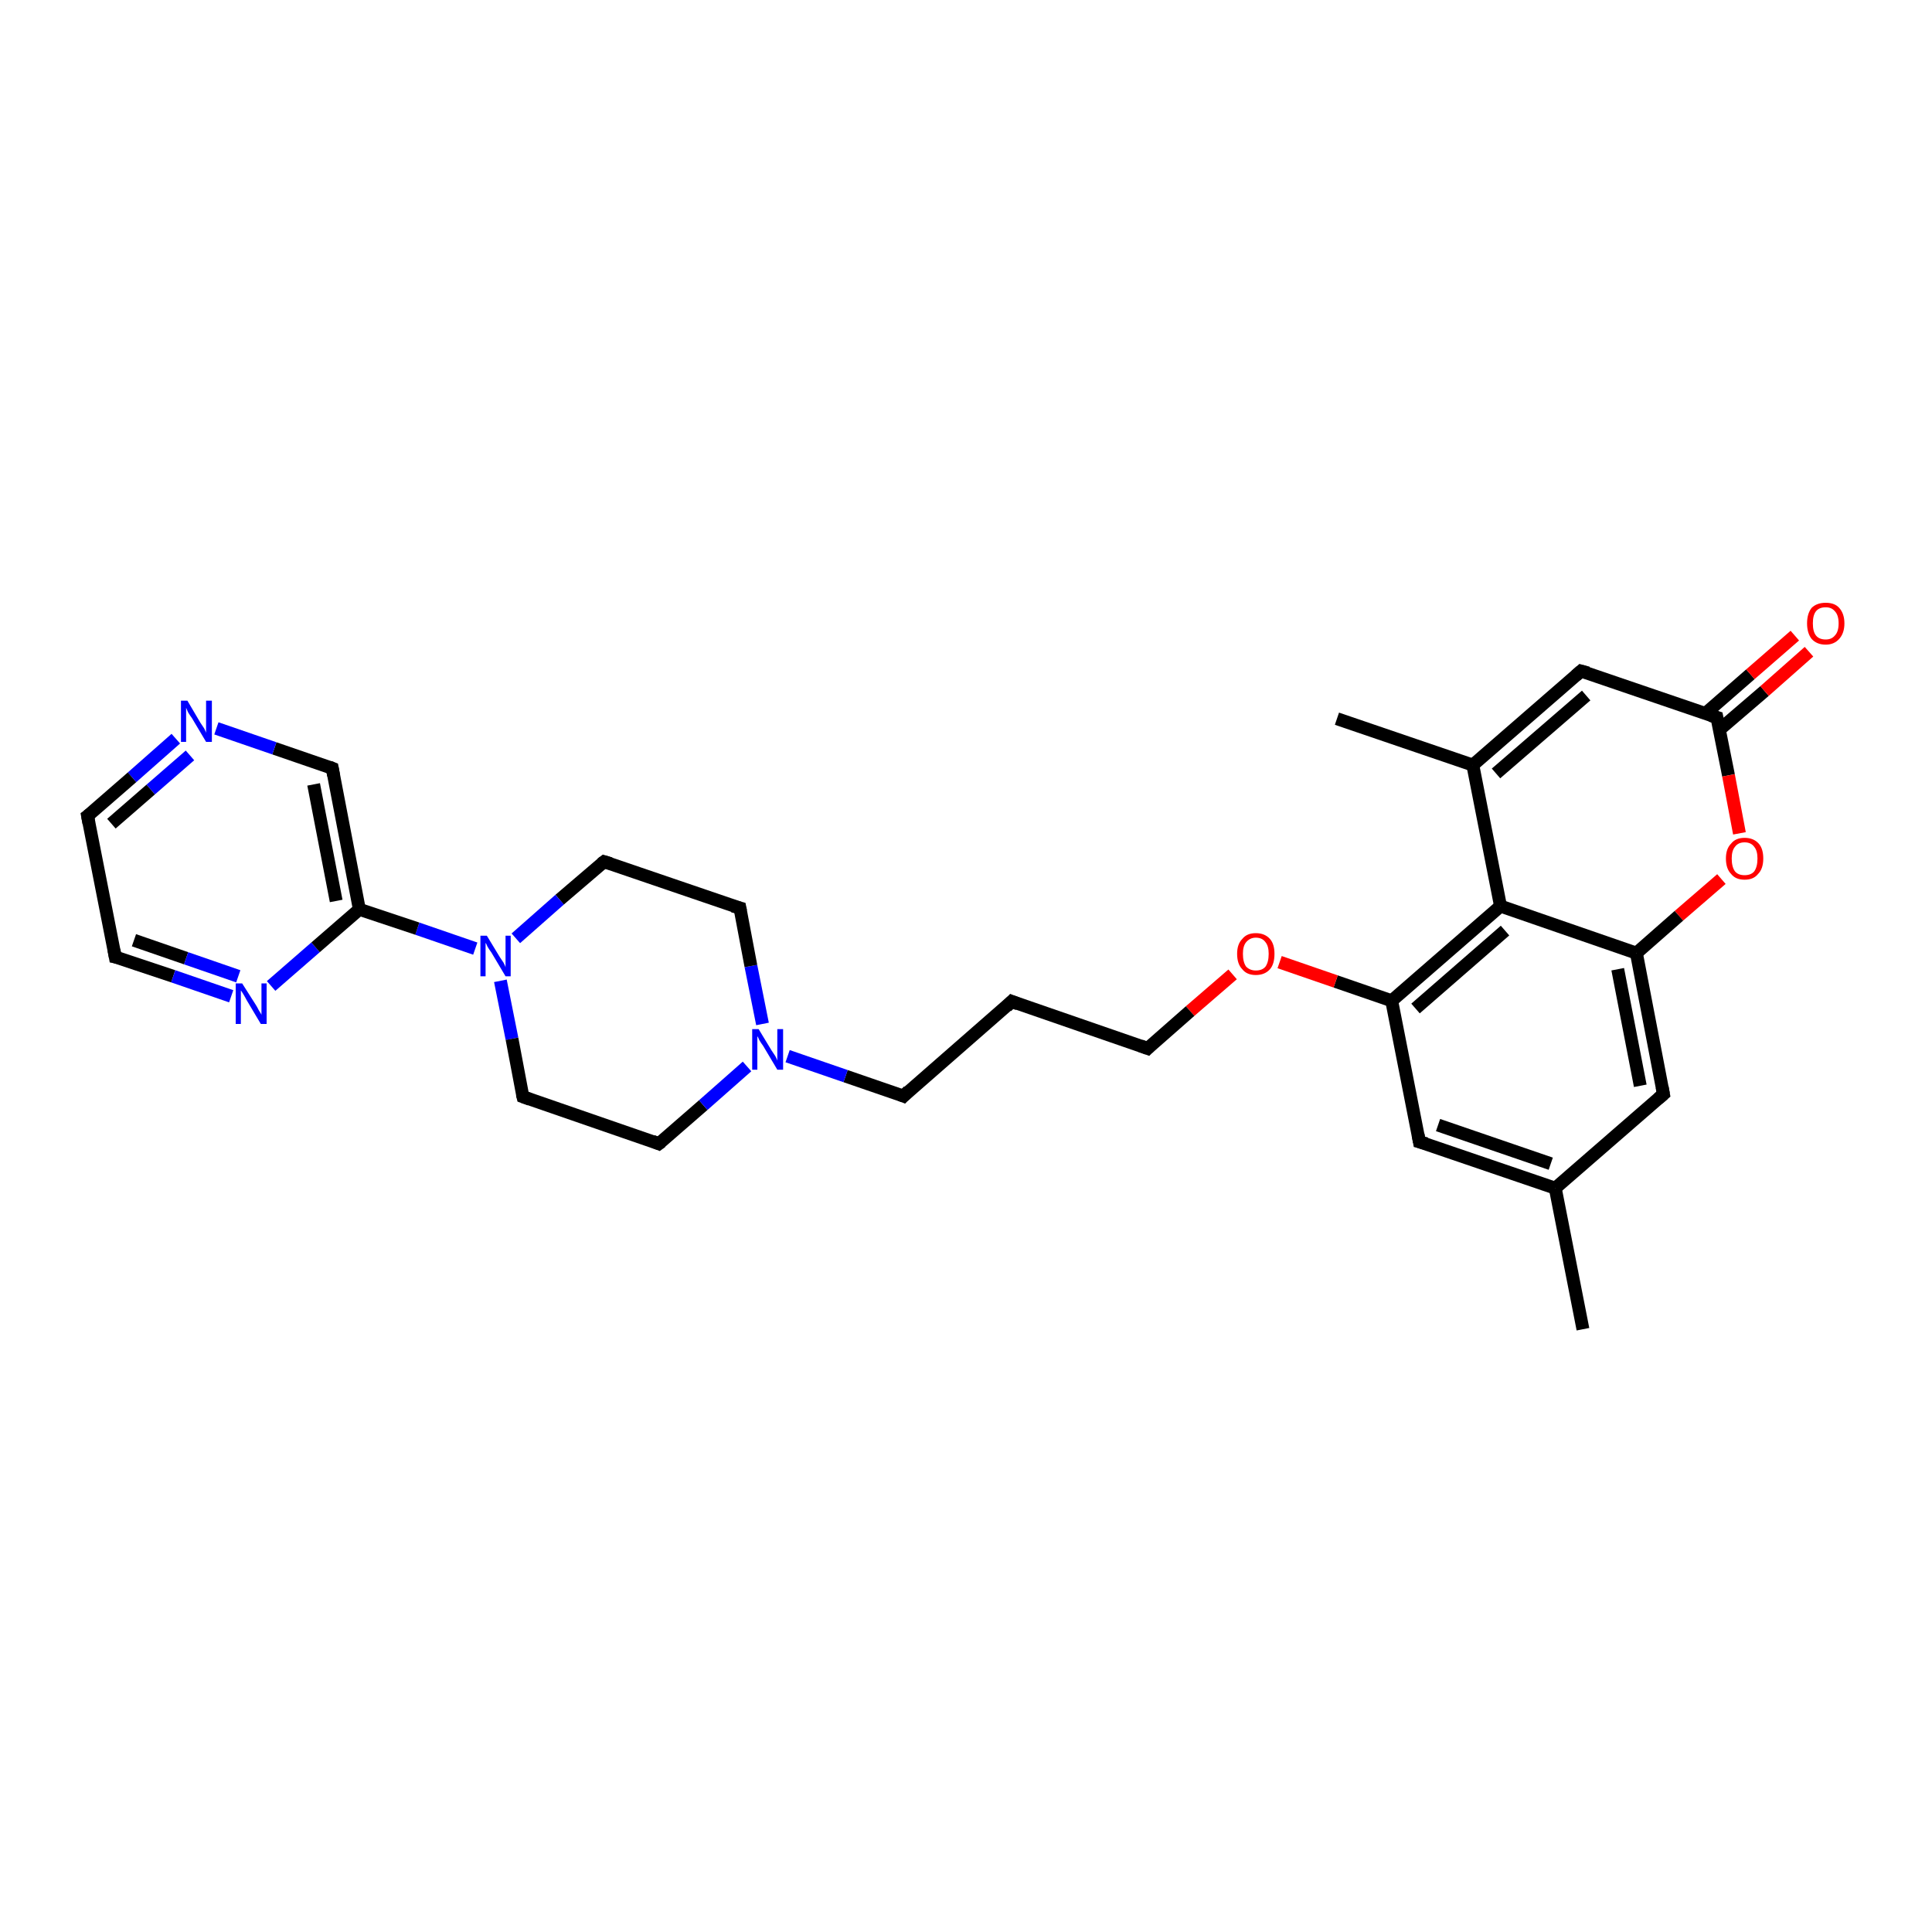 <?xml version='1.0' encoding='iso-8859-1'?>
<svg version='1.1' baseProfile='full'
              xmlns='http://www.w3.org/2000/svg'
                      xmlns:rdkit='http://www.rdkit.org/xml'
                      xmlns:xlink='http://www.w3.org/1999/xlink'
                  xml:space='preserve'
width='300px' height='300px' viewBox='0 0 300 300'>
<!-- END OF HEADER -->
<rect style='opacity:1.0;fill:#FFFFFF;stroke:none' width='300.0' height='300.0' x='0.0' y='0.0'> </rect>
<path class='bond-0 atom-0 atom-1' d='M 245.8,206.4 L 241.5,184.5' style='fill:none;fill-rule:evenodd;stroke:#000000;stroke-width:2.0px;stroke-linecap:butt;stroke-linejoin:miter;stroke-opacity:1' />
<path class='bond-1 atom-1 atom-2' d='M 241.5,184.5 L 220.4,177.3' style='fill:none;fill-rule:evenodd;stroke:#000000;stroke-width:2.0px;stroke-linecap:butt;stroke-linejoin:miter;stroke-opacity:1' />
<path class='bond-1 atom-1 atom-2' d='M 240.8,180.7 L 223.3,174.7' style='fill:none;fill-rule:evenodd;stroke:#000000;stroke-width:2.0px;stroke-linecap:butt;stroke-linejoin:miter;stroke-opacity:1' />
<path class='bond-2 atom-2 atom-3' d='M 220.4,177.3 L 216.1,155.4' style='fill:none;fill-rule:evenodd;stroke:#000000;stroke-width:2.0px;stroke-linecap:butt;stroke-linejoin:miter;stroke-opacity:1' />
<path class='bond-3 atom-3 atom-4' d='M 216.1,155.4 L 207.4,152.4' style='fill:none;fill-rule:evenodd;stroke:#000000;stroke-width:2.0px;stroke-linecap:butt;stroke-linejoin:miter;stroke-opacity:1' />
<path class='bond-3 atom-3 atom-4' d='M 207.4,152.4 L 198.7,149.4' style='fill:none;fill-rule:evenodd;stroke:#FF0000;stroke-width:2.0px;stroke-linecap:butt;stroke-linejoin:miter;stroke-opacity:1' />
<path class='bond-4 atom-4 atom-5' d='M 191.4,151.3 L 184.8,157.0' style='fill:none;fill-rule:evenodd;stroke:#FF0000;stroke-width:2.0px;stroke-linecap:butt;stroke-linejoin:miter;stroke-opacity:1' />
<path class='bond-4 atom-4 atom-5' d='M 184.8,157.0 L 178.2,162.8' style='fill:none;fill-rule:evenodd;stroke:#000000;stroke-width:2.0px;stroke-linecap:butt;stroke-linejoin:miter;stroke-opacity:1' />
<path class='bond-5 atom-5 atom-6' d='M 178.2,162.8 L 157.1,155.5' style='fill:none;fill-rule:evenodd;stroke:#000000;stroke-width:2.0px;stroke-linecap:butt;stroke-linejoin:miter;stroke-opacity:1' />
<path class='bond-6 atom-6 atom-7' d='M 157.1,155.5 L 140.3,170.2' style='fill:none;fill-rule:evenodd;stroke:#000000;stroke-width:2.0px;stroke-linecap:butt;stroke-linejoin:miter;stroke-opacity:1' />
<path class='bond-7 atom-7 atom-8' d='M 140.3,170.2 L 131.3,167.1' style='fill:none;fill-rule:evenodd;stroke:#000000;stroke-width:2.0px;stroke-linecap:butt;stroke-linejoin:miter;stroke-opacity:1' />
<path class='bond-7 atom-7 atom-8' d='M 131.3,167.1 L 122.3,164.0' style='fill:none;fill-rule:evenodd;stroke:#0000FF;stroke-width:2.0px;stroke-linecap:butt;stroke-linejoin:miter;stroke-opacity:1' />
<path class='bond-8 atom-8 atom-9' d='M 118.4,159.0 L 116.6,150.0' style='fill:none;fill-rule:evenodd;stroke:#0000FF;stroke-width:2.0px;stroke-linecap:butt;stroke-linejoin:miter;stroke-opacity:1' />
<path class='bond-8 atom-8 atom-9' d='M 116.6,150.0 L 114.9,141.0' style='fill:none;fill-rule:evenodd;stroke:#000000;stroke-width:2.0px;stroke-linecap:butt;stroke-linejoin:miter;stroke-opacity:1' />
<path class='bond-9 atom-9 atom-10' d='M 114.9,141.0 L 93.8,133.8' style='fill:none;fill-rule:evenodd;stroke:#000000;stroke-width:2.0px;stroke-linecap:butt;stroke-linejoin:miter;stroke-opacity:1' />
<path class='bond-10 atom-10 atom-11' d='M 93.8,133.8 L 86.9,139.7' style='fill:none;fill-rule:evenodd;stroke:#000000;stroke-width:2.0px;stroke-linecap:butt;stroke-linejoin:miter;stroke-opacity:1' />
<path class='bond-10 atom-10 atom-11' d='M 86.9,139.7 L 80.1,145.7' style='fill:none;fill-rule:evenodd;stroke:#0000FF;stroke-width:2.0px;stroke-linecap:butt;stroke-linejoin:miter;stroke-opacity:1' />
<path class='bond-11 atom-11 atom-12' d='M 73.8,147.3 L 64.8,144.2' style='fill:none;fill-rule:evenodd;stroke:#0000FF;stroke-width:2.0px;stroke-linecap:butt;stroke-linejoin:miter;stroke-opacity:1' />
<path class='bond-11 atom-11 atom-12' d='M 64.8,144.2 L 55.8,141.2' style='fill:none;fill-rule:evenodd;stroke:#000000;stroke-width:2.0px;stroke-linecap:butt;stroke-linejoin:miter;stroke-opacity:1' />
<path class='bond-12 atom-12 atom-13' d='M 55.8,141.2 L 51.6,119.3' style='fill:none;fill-rule:evenodd;stroke:#000000;stroke-width:2.0px;stroke-linecap:butt;stroke-linejoin:miter;stroke-opacity:1' />
<path class='bond-12 atom-12 atom-13' d='M 52.2,139.9 L 48.7,121.8' style='fill:none;fill-rule:evenodd;stroke:#000000;stroke-width:2.0px;stroke-linecap:butt;stroke-linejoin:miter;stroke-opacity:1' />
<path class='bond-13 atom-13 atom-14' d='M 51.6,119.3 L 42.6,116.2' style='fill:none;fill-rule:evenodd;stroke:#000000;stroke-width:2.0px;stroke-linecap:butt;stroke-linejoin:miter;stroke-opacity:1' />
<path class='bond-13 atom-13 atom-14' d='M 42.6,116.2 L 33.6,113.1' style='fill:none;fill-rule:evenodd;stroke:#0000FF;stroke-width:2.0px;stroke-linecap:butt;stroke-linejoin:miter;stroke-opacity:1' />
<path class='bond-14 atom-14 atom-15' d='M 27.3,114.7 L 20.5,120.7' style='fill:none;fill-rule:evenodd;stroke:#0000FF;stroke-width:2.0px;stroke-linecap:butt;stroke-linejoin:miter;stroke-opacity:1' />
<path class='bond-14 atom-14 atom-15' d='M 20.5,120.7 L 13.6,126.7' style='fill:none;fill-rule:evenodd;stroke:#000000;stroke-width:2.0px;stroke-linecap:butt;stroke-linejoin:miter;stroke-opacity:1' />
<path class='bond-14 atom-14 atom-15' d='M 29.5,117.3 L 23.4,122.6' style='fill:none;fill-rule:evenodd;stroke:#0000FF;stroke-width:2.0px;stroke-linecap:butt;stroke-linejoin:miter;stroke-opacity:1' />
<path class='bond-14 atom-14 atom-15' d='M 23.4,122.6 L 17.3,127.9' style='fill:none;fill-rule:evenodd;stroke:#000000;stroke-width:2.0px;stroke-linecap:butt;stroke-linejoin:miter;stroke-opacity:1' />
<path class='bond-15 atom-15 atom-16' d='M 13.6,126.7 L 17.9,148.6' style='fill:none;fill-rule:evenodd;stroke:#000000;stroke-width:2.0px;stroke-linecap:butt;stroke-linejoin:miter;stroke-opacity:1' />
<path class='bond-16 atom-16 atom-17' d='M 17.9,148.6 L 26.9,151.6' style='fill:none;fill-rule:evenodd;stroke:#000000;stroke-width:2.0px;stroke-linecap:butt;stroke-linejoin:miter;stroke-opacity:1' />
<path class='bond-16 atom-16 atom-17' d='M 26.9,151.6 L 35.9,154.7' style='fill:none;fill-rule:evenodd;stroke:#0000FF;stroke-width:2.0px;stroke-linecap:butt;stroke-linejoin:miter;stroke-opacity:1' />
<path class='bond-16 atom-16 atom-17' d='M 20.8,146.0 L 28.9,148.8' style='fill:none;fill-rule:evenodd;stroke:#000000;stroke-width:2.0px;stroke-linecap:butt;stroke-linejoin:miter;stroke-opacity:1' />
<path class='bond-16 atom-16 atom-17' d='M 28.9,148.8 L 37.0,151.6' style='fill:none;fill-rule:evenodd;stroke:#0000FF;stroke-width:2.0px;stroke-linecap:butt;stroke-linejoin:miter;stroke-opacity:1' />
<path class='bond-17 atom-11 atom-18' d='M 77.7,152.3 L 79.5,161.3' style='fill:none;fill-rule:evenodd;stroke:#0000FF;stroke-width:2.0px;stroke-linecap:butt;stroke-linejoin:miter;stroke-opacity:1' />
<path class='bond-17 atom-11 atom-18' d='M 79.5,161.3 L 81.2,170.3' style='fill:none;fill-rule:evenodd;stroke:#000000;stroke-width:2.0px;stroke-linecap:butt;stroke-linejoin:miter;stroke-opacity:1' />
<path class='bond-18 atom-18 atom-19' d='M 81.2,170.3 L 102.3,177.6' style='fill:none;fill-rule:evenodd;stroke:#000000;stroke-width:2.0px;stroke-linecap:butt;stroke-linejoin:miter;stroke-opacity:1' />
<path class='bond-19 atom-3 atom-20' d='M 216.1,155.4 L 233.0,140.7' style='fill:none;fill-rule:evenodd;stroke:#000000;stroke-width:2.0px;stroke-linecap:butt;stroke-linejoin:miter;stroke-opacity:1' />
<path class='bond-19 atom-3 atom-20' d='M 219.8,156.6 L 233.7,144.5' style='fill:none;fill-rule:evenodd;stroke:#000000;stroke-width:2.0px;stroke-linecap:butt;stroke-linejoin:miter;stroke-opacity:1' />
<path class='bond-20 atom-20 atom-21' d='M 233.0,140.7 L 228.7,118.8' style='fill:none;fill-rule:evenodd;stroke:#000000;stroke-width:2.0px;stroke-linecap:butt;stroke-linejoin:miter;stroke-opacity:1' />
<path class='bond-21 atom-21 atom-22' d='M 228.7,118.8 L 207.6,111.6' style='fill:none;fill-rule:evenodd;stroke:#000000;stroke-width:2.0px;stroke-linecap:butt;stroke-linejoin:miter;stroke-opacity:1' />
<path class='bond-22 atom-21 atom-23' d='M 228.7,118.8 L 245.5,104.2' style='fill:none;fill-rule:evenodd;stroke:#000000;stroke-width:2.0px;stroke-linecap:butt;stroke-linejoin:miter;stroke-opacity:1' />
<path class='bond-22 atom-21 atom-23' d='M 232.3,120.1 L 246.3,108.0' style='fill:none;fill-rule:evenodd;stroke:#000000;stroke-width:2.0px;stroke-linecap:butt;stroke-linejoin:miter;stroke-opacity:1' />
<path class='bond-23 atom-23 atom-24' d='M 245.5,104.2 L 266.6,111.4' style='fill:none;fill-rule:evenodd;stroke:#000000;stroke-width:2.0px;stroke-linecap:butt;stroke-linejoin:miter;stroke-opacity:1' />
<path class='bond-24 atom-24 atom-25' d='M 267.0,113.3 L 274.0,107.3' style='fill:none;fill-rule:evenodd;stroke:#000000;stroke-width:2.0px;stroke-linecap:butt;stroke-linejoin:miter;stroke-opacity:1' />
<path class='bond-24 atom-24 atom-25' d='M 274.0,107.3 L 280.9,101.2' style='fill:none;fill-rule:evenodd;stroke:#FF0000;stroke-width:2.0px;stroke-linecap:butt;stroke-linejoin:miter;stroke-opacity:1' />
<path class='bond-24 atom-24 atom-25' d='M 264.8,110.8 L 271.8,104.7' style='fill:none;fill-rule:evenodd;stroke:#000000;stroke-width:2.0px;stroke-linecap:butt;stroke-linejoin:miter;stroke-opacity:1' />
<path class='bond-24 atom-24 atom-25' d='M 271.8,104.7 L 278.7,98.7' style='fill:none;fill-rule:evenodd;stroke:#FF0000;stroke-width:2.0px;stroke-linecap:butt;stroke-linejoin:miter;stroke-opacity:1' />
<path class='bond-25 atom-24 atom-26' d='M 266.6,111.4 L 268.4,120.4' style='fill:none;fill-rule:evenodd;stroke:#000000;stroke-width:2.0px;stroke-linecap:butt;stroke-linejoin:miter;stroke-opacity:1' />
<path class='bond-25 atom-24 atom-26' d='M 268.4,120.4 L 270.1,129.4' style='fill:none;fill-rule:evenodd;stroke:#FF0000;stroke-width:2.0px;stroke-linecap:butt;stroke-linejoin:miter;stroke-opacity:1' />
<path class='bond-26 atom-26 atom-27' d='M 267.3,136.5 L 260.7,142.2' style='fill:none;fill-rule:evenodd;stroke:#FF0000;stroke-width:2.0px;stroke-linecap:butt;stroke-linejoin:miter;stroke-opacity:1' />
<path class='bond-26 atom-26 atom-27' d='M 260.7,142.2 L 254.1,148.0' style='fill:none;fill-rule:evenodd;stroke:#000000;stroke-width:2.0px;stroke-linecap:butt;stroke-linejoin:miter;stroke-opacity:1' />
<path class='bond-27 atom-27 atom-28' d='M 254.1,148.0 L 258.3,169.9' style='fill:none;fill-rule:evenodd;stroke:#000000;stroke-width:2.0px;stroke-linecap:butt;stroke-linejoin:miter;stroke-opacity:1' />
<path class='bond-27 atom-27 atom-28' d='M 251.2,150.5 L 254.7,168.6' style='fill:none;fill-rule:evenodd;stroke:#000000;stroke-width:2.0px;stroke-linecap:butt;stroke-linejoin:miter;stroke-opacity:1' />
<path class='bond-28 atom-28 atom-1' d='M 258.3,169.9 L 241.5,184.5' style='fill:none;fill-rule:evenodd;stroke:#000000;stroke-width:2.0px;stroke-linecap:butt;stroke-linejoin:miter;stroke-opacity:1' />
<path class='bond-29 atom-19 atom-8' d='M 102.3,177.6 L 109.2,171.6' style='fill:none;fill-rule:evenodd;stroke:#000000;stroke-width:2.0px;stroke-linecap:butt;stroke-linejoin:miter;stroke-opacity:1' />
<path class='bond-29 atom-19 atom-8' d='M 109.2,171.6 L 116.0,165.6' style='fill:none;fill-rule:evenodd;stroke:#0000FF;stroke-width:2.0px;stroke-linecap:butt;stroke-linejoin:miter;stroke-opacity:1' />
<path class='bond-30 atom-27 atom-20' d='M 254.1,148.0 L 233.0,140.7' style='fill:none;fill-rule:evenodd;stroke:#000000;stroke-width:2.0px;stroke-linecap:butt;stroke-linejoin:miter;stroke-opacity:1' />
<path class='bond-31 atom-17 atom-12' d='M 42.1,153.1 L 49.0,147.1' style='fill:none;fill-rule:evenodd;stroke:#0000FF;stroke-width:2.0px;stroke-linecap:butt;stroke-linejoin:miter;stroke-opacity:1' />
<path class='bond-31 atom-17 atom-12' d='M 49.0,147.1 L 55.8,141.2' style='fill:none;fill-rule:evenodd;stroke:#000000;stroke-width:2.0px;stroke-linecap:butt;stroke-linejoin:miter;stroke-opacity:1' />
<path d='M 221.5,177.6 L 220.4,177.3 L 220.2,176.2' style='fill:none;stroke:#000000;stroke-width:2.0px;stroke-linecap:butt;stroke-linejoin:miter;stroke-opacity:1;' />
<path d='M 178.5,162.5 L 178.2,162.8 L 177.1,162.4' style='fill:none;stroke:#000000;stroke-width:2.0px;stroke-linecap:butt;stroke-linejoin:miter;stroke-opacity:1;' />
<path d='M 158.1,155.9 L 157.1,155.5 L 156.3,156.3' style='fill:none;stroke:#000000;stroke-width:2.0px;stroke-linecap:butt;stroke-linejoin:miter;stroke-opacity:1;' />
<path d='M 141.1,169.4 L 140.3,170.2 L 139.8,170.0' style='fill:none;stroke:#000000;stroke-width:2.0px;stroke-linecap:butt;stroke-linejoin:miter;stroke-opacity:1;' />
<path d='M 115.0,141.5 L 114.9,141.0 L 113.8,140.7' style='fill:none;stroke:#000000;stroke-width:2.0px;stroke-linecap:butt;stroke-linejoin:miter;stroke-opacity:1;' />
<path d='M 94.8,134.1 L 93.8,133.8 L 93.4,134.1' style='fill:none;stroke:#000000;stroke-width:2.0px;stroke-linecap:butt;stroke-linejoin:miter;stroke-opacity:1;' />
<path d='M 51.8,120.4 L 51.6,119.3 L 51.1,119.1' style='fill:none;stroke:#000000;stroke-width:2.0px;stroke-linecap:butt;stroke-linejoin:miter;stroke-opacity:1;' />
<path d='M 14.0,126.4 L 13.6,126.7 L 13.8,127.8' style='fill:none;stroke:#000000;stroke-width:2.0px;stroke-linecap:butt;stroke-linejoin:miter;stroke-opacity:1;' />
<path d='M 17.7,147.5 L 17.9,148.6 L 18.4,148.7' style='fill:none;stroke:#000000;stroke-width:2.0px;stroke-linecap:butt;stroke-linejoin:miter;stroke-opacity:1;' />
<path d='M 81.1,169.9 L 81.2,170.3 L 82.3,170.7' style='fill:none;stroke:#000000;stroke-width:2.0px;stroke-linecap:butt;stroke-linejoin:miter;stroke-opacity:1;' />
<path d='M 101.3,177.2 L 102.3,177.6 L 102.7,177.3' style='fill:none;stroke:#000000;stroke-width:2.0px;stroke-linecap:butt;stroke-linejoin:miter;stroke-opacity:1;' />
<path d='M 244.7,104.9 L 245.5,104.2 L 246.6,104.5' style='fill:none;stroke:#000000;stroke-width:2.0px;stroke-linecap:butt;stroke-linejoin:miter;stroke-opacity:1;' />
<path d='M 265.6,111.1 L 266.6,111.4 L 266.7,111.9' style='fill:none;stroke:#000000;stroke-width:2.0px;stroke-linecap:butt;stroke-linejoin:miter;stroke-opacity:1;' />
<path d='M 258.1,168.8 L 258.3,169.9 L 257.5,170.6' style='fill:none;stroke:#000000;stroke-width:2.0px;stroke-linecap:butt;stroke-linejoin:miter;stroke-opacity:1;' />
<path class='atom-4' d='M 192.1 148.1
Q 192.1 146.6, 192.9 145.8
Q 193.6 144.9, 195.0 144.9
Q 196.4 144.9, 197.2 145.8
Q 197.9 146.6, 197.9 148.1
Q 197.9 149.7, 197.2 150.5
Q 196.4 151.4, 195.0 151.4
Q 193.6 151.4, 192.9 150.5
Q 192.1 149.7, 192.1 148.1
M 195.0 150.7
Q 196.0 150.7, 196.5 150.1
Q 197.0 149.4, 197.0 148.1
Q 197.0 146.9, 196.5 146.3
Q 196.0 145.6, 195.0 145.6
Q 194.1 145.6, 193.5 146.3
Q 193.0 146.9, 193.0 148.1
Q 193.0 149.4, 193.5 150.1
Q 194.1 150.7, 195.0 150.7
' fill='#FF0000'/>
<path class='atom-8' d='M 117.8 159.8
L 119.8 163.1
Q 120.0 163.4, 120.4 164.0
Q 120.7 164.6, 120.7 164.7
L 120.7 159.8
L 121.6 159.8
L 121.6 166.1
L 120.7 166.1
L 118.5 162.4
Q 118.2 162.0, 117.9 161.5
Q 117.7 161.0, 117.6 160.9
L 117.6 166.1
L 116.8 166.1
L 116.8 159.8
L 117.8 159.8
' fill='#0000FF'/>
<path class='atom-11' d='M 75.6 145.3
L 77.6 148.6
Q 77.8 148.9, 78.2 149.5
Q 78.5 150.1, 78.5 150.2
L 78.5 145.3
L 79.3 145.3
L 79.3 151.6
L 78.5 151.6
L 76.3 147.9
Q 76.0 147.5, 75.7 147.0
Q 75.5 146.5, 75.4 146.4
L 75.4 151.6
L 74.6 151.6
L 74.6 145.3
L 75.6 145.3
' fill='#0000FF'/>
<path class='atom-14' d='M 29.1 108.8
L 31.1 112.2
Q 31.3 112.5, 31.7 113.1
Q 32.0 113.7, 32.0 113.8
L 32.0 108.8
L 32.9 108.8
L 32.9 115.2
L 32.0 115.2
L 29.8 111.5
Q 29.5 111.1, 29.2 110.6
Q 29.0 110.1, 28.9 109.9
L 28.9 115.2
L 28.1 115.2
L 28.1 108.8
L 29.1 108.8
' fill='#0000FF'/>
<path class='atom-17' d='M 37.6 152.7
L 39.7 156.0
Q 39.9 156.3, 40.2 156.9
Q 40.6 157.5, 40.6 157.6
L 40.6 152.7
L 41.4 152.7
L 41.4 159.0
L 40.5 159.0
L 38.3 155.3
Q 38.1 154.9, 37.8 154.4
Q 37.5 153.9, 37.4 153.8
L 37.4 159.0
L 36.6 159.0
L 36.6 152.7
L 37.6 152.7
' fill='#0000FF'/>
<path class='atom-25' d='M 280.6 96.8
Q 280.6 95.3, 281.3 94.4
Q 282.1 93.6, 283.5 93.6
Q 284.9 93.6, 285.6 94.4
Q 286.4 95.3, 286.4 96.8
Q 286.4 98.3, 285.6 99.2
Q 284.8 100.1, 283.5 100.1
Q 282.1 100.1, 281.3 99.2
Q 280.6 98.3, 280.6 96.8
M 283.5 99.3
Q 284.4 99.3, 284.9 98.7
Q 285.5 98.1, 285.5 96.8
Q 285.5 95.5, 284.9 94.9
Q 284.4 94.3, 283.5 94.3
Q 282.5 94.3, 282.0 94.9
Q 281.5 95.5, 281.5 96.8
Q 281.5 98.1, 282.0 98.7
Q 282.5 99.3, 283.5 99.3
' fill='#FF0000'/>
<path class='atom-26' d='M 268.0 133.3
Q 268.0 131.8, 268.8 131.0
Q 269.5 130.1, 270.9 130.1
Q 272.3 130.1, 273.1 131.0
Q 273.8 131.8, 273.8 133.3
Q 273.8 134.9, 273.0 135.7
Q 272.3 136.6, 270.9 136.6
Q 269.5 136.6, 268.8 135.7
Q 268.0 134.9, 268.0 133.3
M 270.9 135.9
Q 271.9 135.9, 272.4 135.3
Q 272.9 134.6, 272.9 133.3
Q 272.9 132.1, 272.4 131.5
Q 271.9 130.8, 270.9 130.8
Q 269.9 130.8, 269.4 131.5
Q 268.9 132.1, 268.9 133.3
Q 268.9 134.6, 269.4 135.3
Q 269.9 135.9, 270.9 135.9
' fill='#FF0000'/>
</svg>
